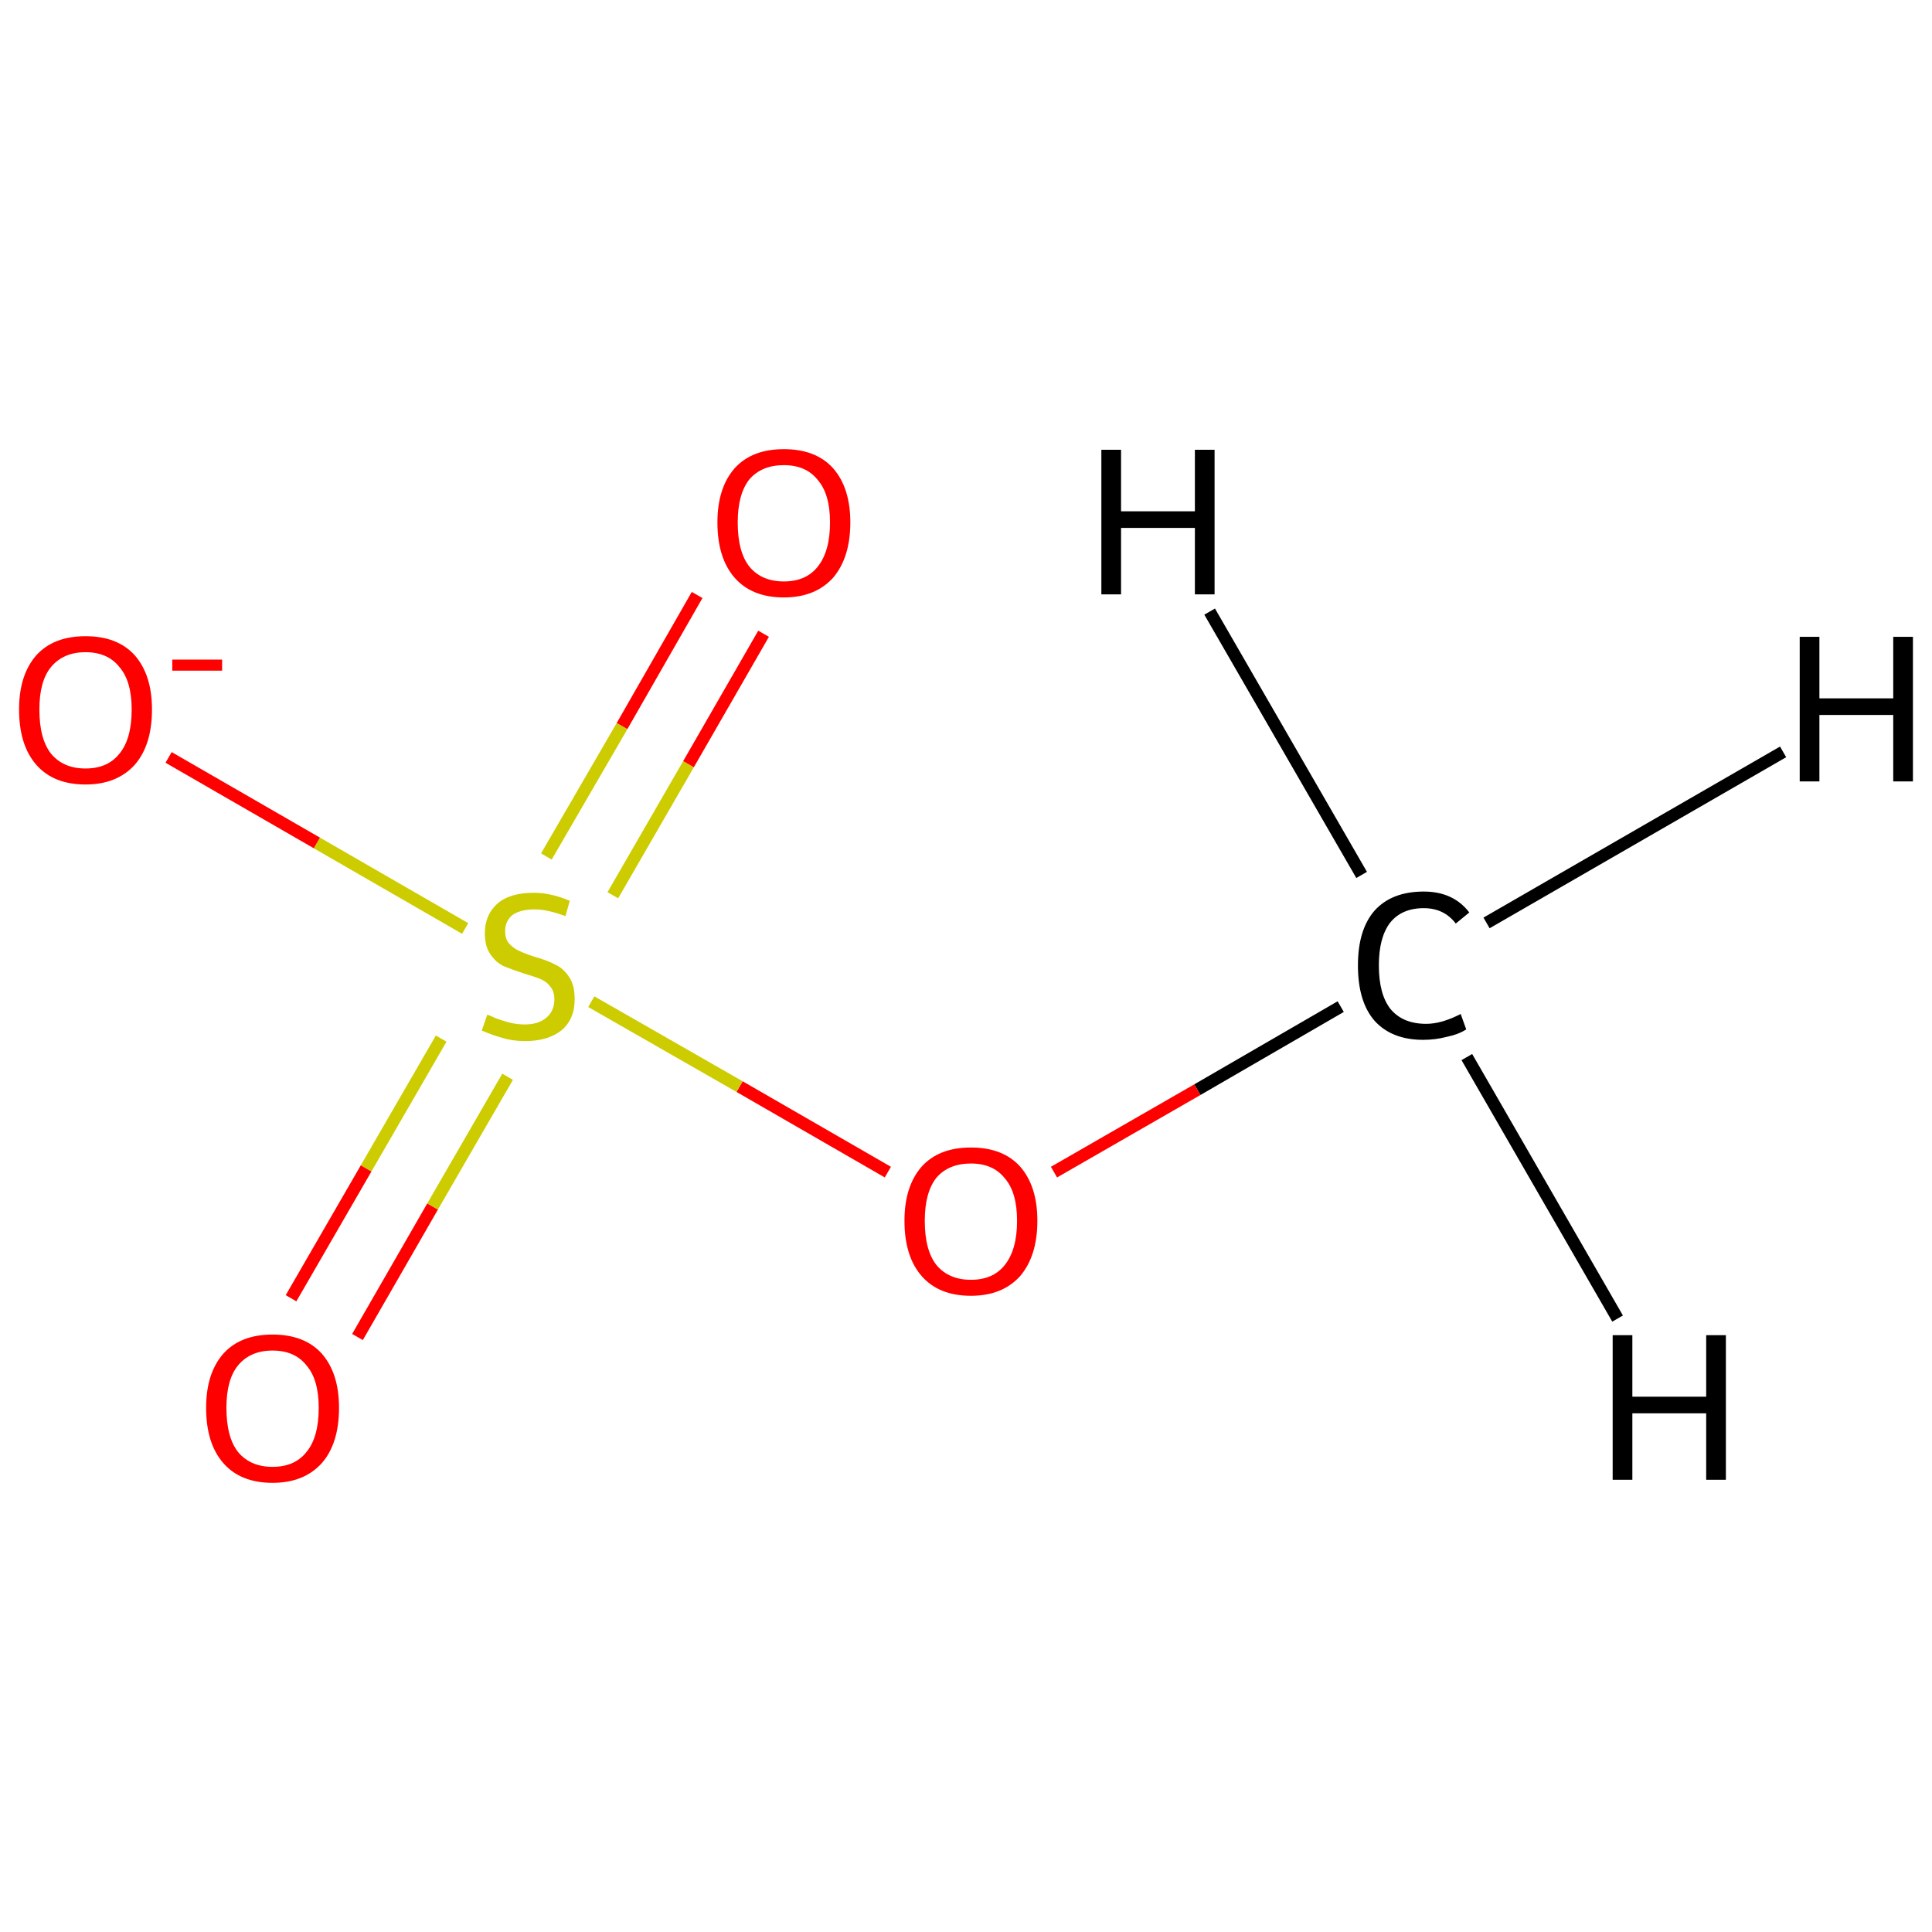 <?xml version='1.0' encoding='iso-8859-1'?>
<svg version='1.1' baseProfile='full'
              xmlns='http://www.w3.org/2000/svg'
                      xmlns:rdkit='http://www.rdkit.org/xml'
                      xmlns:xlink='http://www.w3.org/1999/xlink'
                  xml:space='preserve'
width='314px' height='314px' viewBox='0 0 314 314'>
<!-- END OF HEADER -->
<rect style='opacity:1.0;fill:#FFFFFF;stroke:none' width='314.0' height='314.0' x='0.0' y='0.0'> </rect>
<path class='bond-0 atom-0 atom-1' d='M 217.9,163.6 L 194.6,177.1' style='fill:none;fill-rule:evenodd;stroke:#000000;stroke-width:2.0px;stroke-linecap:butt;stroke-linejoin:miter;stroke-opacity:1' />
<path class='bond-0 atom-0 atom-1' d='M 194.6,177.1 L 171.3,190.5' style='fill:none;fill-rule:evenodd;stroke:#FF0000;stroke-width:2.0px;stroke-linecap:butt;stroke-linejoin:miter;stroke-opacity:1' />
<path class='bond-1 atom-1 atom-2' d='M 144.3,190.5 L 120.2,176.6' style='fill:none;fill-rule:evenodd;stroke:#FF0000;stroke-width:2.0px;stroke-linecap:butt;stroke-linejoin:miter;stroke-opacity:1' />
<path class='bond-1 atom-1 atom-2' d='M 120.2,176.6 L 96.1,162.8' style='fill:none;fill-rule:evenodd;stroke:#CCCC00;stroke-width:2.0px;stroke-linecap:butt;stroke-linejoin:miter;stroke-opacity:1' />
<path class='bond-2 atom-2 atom-3' d='M 71.7,168.8 L 59.5,189.9' style='fill:none;fill-rule:evenodd;stroke:#CCCC00;stroke-width:2.0px;stroke-linecap:butt;stroke-linejoin:miter;stroke-opacity:1' />
<path class='bond-2 atom-2 atom-3' d='M 59.5,189.9 L 47.3,211.0' style='fill:none;fill-rule:evenodd;stroke:#FF0000;stroke-width:2.0px;stroke-linecap:butt;stroke-linejoin:miter;stroke-opacity:1' />
<path class='bond-2 atom-2 atom-3' d='M 82.5,175.0 L 70.3,196.1' style='fill:none;fill-rule:evenodd;stroke:#CCCC00;stroke-width:2.0px;stroke-linecap:butt;stroke-linejoin:miter;stroke-opacity:1' />
<path class='bond-2 atom-2 atom-3' d='M 70.3,196.1 L 58.1,217.3' style='fill:none;fill-rule:evenodd;stroke:#FF0000;stroke-width:2.0px;stroke-linecap:butt;stroke-linejoin:miter;stroke-opacity:1' />
<path class='bond-3 atom-2 atom-4' d='M 99.6,145.5 L 111.9,124.2' style='fill:none;fill-rule:evenodd;stroke:#CCCC00;stroke-width:2.0px;stroke-linecap:butt;stroke-linejoin:miter;stroke-opacity:1' />
<path class='bond-3 atom-2 atom-4' d='M 111.9,124.2 L 124.1,103.0' style='fill:none;fill-rule:evenodd;stroke:#FF0000;stroke-width:2.0px;stroke-linecap:butt;stroke-linejoin:miter;stroke-opacity:1' />
<path class='bond-3 atom-2 atom-4' d='M 88.8,139.2 L 101.1,118.0' style='fill:none;fill-rule:evenodd;stroke:#CCCC00;stroke-width:2.0px;stroke-linecap:butt;stroke-linejoin:miter;stroke-opacity:1' />
<path class='bond-3 atom-2 atom-4' d='M 101.1,118.0 L 113.3,96.7' style='fill:none;fill-rule:evenodd;stroke:#FF0000;stroke-width:2.0px;stroke-linecap:butt;stroke-linejoin:miter;stroke-opacity:1' />
<path class='bond-4 atom-2 atom-5' d='M 75.6,150.9 L 51.5,137.0' style='fill:none;fill-rule:evenodd;stroke:#CCCC00;stroke-width:2.0px;stroke-linecap:butt;stroke-linejoin:miter;stroke-opacity:1' />
<path class='bond-4 atom-2 atom-5' d='M 51.5,137.0 L 27.4,123.1' style='fill:none;fill-rule:evenodd;stroke:#FF0000;stroke-width:2.0px;stroke-linecap:butt;stroke-linejoin:miter;stroke-opacity:1' />
<path class='bond-5 atom-0 atom-6' d='M 241.6,150.0 L 289.8,122.2' style='fill:none;fill-rule:evenodd;stroke:#000000;stroke-width:2.0px;stroke-linecap:butt;stroke-linejoin:miter;stroke-opacity:1' />
<path class='bond-6 atom-0 atom-7' d='M 238.4,171.8 L 262.9,214.3' style='fill:none;fill-rule:evenodd;stroke:#000000;stroke-width:2.0px;stroke-linecap:butt;stroke-linejoin:miter;stroke-opacity:1' />
<path class='bond-7 atom-0 atom-8' d='M 221.3,142.2 L 196.6,99.4' style='fill:none;fill-rule:evenodd;stroke:#000000;stroke-width:2.0px;stroke-linecap:butt;stroke-linejoin:miter;stroke-opacity:1' />
<path class='atom-0' d='M 220.7 156.9
Q 220.7 151.1, 223.4 148.0
Q 226.2 144.9, 231.4 144.9
Q 236.2 144.9, 238.8 148.3
L 236.6 150.1
Q 234.7 147.6, 231.4 147.6
Q 227.8 147.6, 225.9 150.0
Q 224.1 152.4, 224.1 156.9
Q 224.1 161.6, 226.0 164.0
Q 228.0 166.4, 231.8 166.4
Q 234.3 166.4, 237.4 164.8
L 238.3 167.3
Q 237.1 168.1, 235.2 168.5
Q 233.3 169.0, 231.3 169.0
Q 226.2 169.0, 223.4 165.9
Q 220.7 162.8, 220.7 156.9
' fill='#000000'/>
<path class='atom-1' d='M 147.0 198.4
Q 147.0 192.8, 149.8 189.6
Q 152.6 186.5, 157.8 186.5
Q 163.0 186.5, 165.8 189.6
Q 168.6 192.8, 168.6 198.4
Q 168.6 204.1, 165.8 207.4
Q 162.9 210.6, 157.8 210.6
Q 152.6 210.6, 149.8 207.4
Q 147.0 204.2, 147.0 198.4
M 157.8 208.0
Q 161.4 208.0, 163.3 205.6
Q 165.3 203.1, 165.3 198.4
Q 165.3 193.8, 163.3 191.5
Q 161.4 189.1, 157.8 189.1
Q 154.2 189.1, 152.2 191.4
Q 150.3 193.8, 150.3 198.4
Q 150.3 203.2, 152.2 205.6
Q 154.2 208.0, 157.8 208.0
' fill='#FF0000'/>
<path class='atom-2' d='M 79.2 164.9
Q 79.5 165.0, 80.6 165.5
Q 81.7 165.9, 82.8 166.2
Q 84.1 166.5, 85.3 166.5
Q 87.5 166.5, 88.8 165.4
Q 90.1 164.3, 90.1 162.4
Q 90.1 161.1, 89.4 160.3
Q 88.8 159.5, 87.8 159.1
Q 86.8 158.7, 85.1 158.2
Q 83.0 157.5, 81.8 157.0
Q 80.6 156.4, 79.7 155.1
Q 78.8 153.8, 78.8 151.7
Q 78.8 148.7, 80.8 146.9
Q 82.8 145.1, 86.8 145.1
Q 89.5 145.1, 92.6 146.4
L 91.9 148.9
Q 89.0 147.8, 86.9 147.8
Q 84.6 147.8, 83.3 148.7
Q 82.1 149.7, 82.1 151.3
Q 82.1 152.6, 82.7 153.3
Q 83.4 154.1, 84.3 154.5
Q 85.3 155.0, 86.9 155.5
Q 89.0 156.1, 90.3 156.8
Q 91.6 157.4, 92.5 158.8
Q 93.4 160.1, 93.4 162.4
Q 93.4 165.7, 91.2 167.5
Q 89.0 169.2, 85.4 169.2
Q 83.3 169.2, 81.7 168.7
Q 80.2 168.3, 78.3 167.5
L 79.2 164.9
' fill='#CCCC00'/>
<path class='atom-3' d='M 33.5 228.8
Q 33.5 223.2, 36.3 220.0
Q 39.1 216.9, 44.3 216.9
Q 49.5 216.9, 52.3 220.0
Q 55.1 223.2, 55.1 228.8
Q 55.1 234.6, 52.3 237.8
Q 49.4 241.0, 44.3 241.0
Q 39.1 241.0, 36.3 237.8
Q 33.5 234.6, 33.5 228.8
M 44.3 238.4
Q 47.9 238.4, 49.8 236.0
Q 51.8 233.6, 51.8 228.8
Q 51.8 224.2, 49.8 221.9
Q 47.9 219.5, 44.3 219.5
Q 40.7 219.5, 38.7 221.9
Q 36.8 224.2, 36.8 228.8
Q 36.8 233.6, 38.7 236.0
Q 40.7 238.4, 44.3 238.4
' fill='#FF0000'/>
<path class='atom-4' d='M 116.6 84.9
Q 116.6 79.3, 119.4 76.1
Q 122.2 73.0, 127.4 73.0
Q 132.6 73.0, 135.4 76.1
Q 138.2 79.3, 138.2 84.9
Q 138.2 90.6, 135.4 93.9
Q 132.5 97.1, 127.4 97.1
Q 122.2 97.1, 119.4 93.9
Q 116.6 90.7, 116.6 84.9
M 127.4 94.5
Q 131.0 94.5, 132.9 92.1
Q 134.9 89.6, 134.9 84.9
Q 134.9 80.3, 132.9 78.0
Q 131.0 75.6, 127.4 75.6
Q 123.8 75.6, 121.8 77.9
Q 119.9 80.3, 119.9 84.9
Q 119.9 89.7, 121.8 92.1
Q 123.8 94.5, 127.4 94.5
' fill='#FF0000'/>
<path class='atom-5' d='M 3.1 115.3
Q 3.1 109.7, 5.9 106.5
Q 8.7 103.4, 13.9 103.4
Q 19.1 103.4, 21.9 106.5
Q 24.7 109.7, 24.7 115.3
Q 24.7 121.1, 21.9 124.3
Q 19.0 127.5, 13.9 127.5
Q 8.7 127.5, 5.9 124.3
Q 3.1 121.1, 3.1 115.3
M 13.9 124.9
Q 17.5 124.9, 19.4 122.5
Q 21.4 120.1, 21.4 115.3
Q 21.4 110.7, 19.4 108.4
Q 17.5 106.0, 13.9 106.0
Q 10.3 106.0, 8.3 108.4
Q 6.4 110.7, 6.4 115.3
Q 6.4 120.1, 8.3 122.5
Q 10.3 124.9, 13.9 124.9
' fill='#FF0000'/>
<path class='atom-5' d='M 28.0 107.2
L 36.1 107.2
L 36.1 109.0
L 28.0 109.0
L 28.0 107.2
' fill='#FF0000'/>
<path class='atom-6' d='M 292.5 103.5
L 295.7 103.5
L 295.7 113.5
L 307.7 113.5
L 307.7 103.5
L 310.9 103.5
L 310.9 127.0
L 307.7 127.0
L 307.7 116.2
L 295.7 116.2
L 295.7 127.0
L 292.5 127.0
L 292.5 103.5
' fill='#000000'/>
<path class='atom-7' d='M 262.1 217.0
L 265.3 217.0
L 265.3 227.0
L 277.3 227.0
L 277.3 217.0
L 280.5 217.0
L 280.5 240.5
L 277.3 240.5
L 277.3 229.7
L 265.3 229.7
L 265.3 240.5
L 262.1 240.5
L 262.1 217.0
' fill='#000000'/>
<path class='atom-8' d='M 179.0 73.1
L 182.2 73.1
L 182.2 83.1
L 194.2 83.1
L 194.2 73.1
L 197.4 73.1
L 197.4 96.6
L 194.2 96.6
L 194.2 85.8
L 182.2 85.8
L 182.2 96.6
L 179.0 96.6
L 179.0 73.1
' fill='#000000'/>
</svg>
